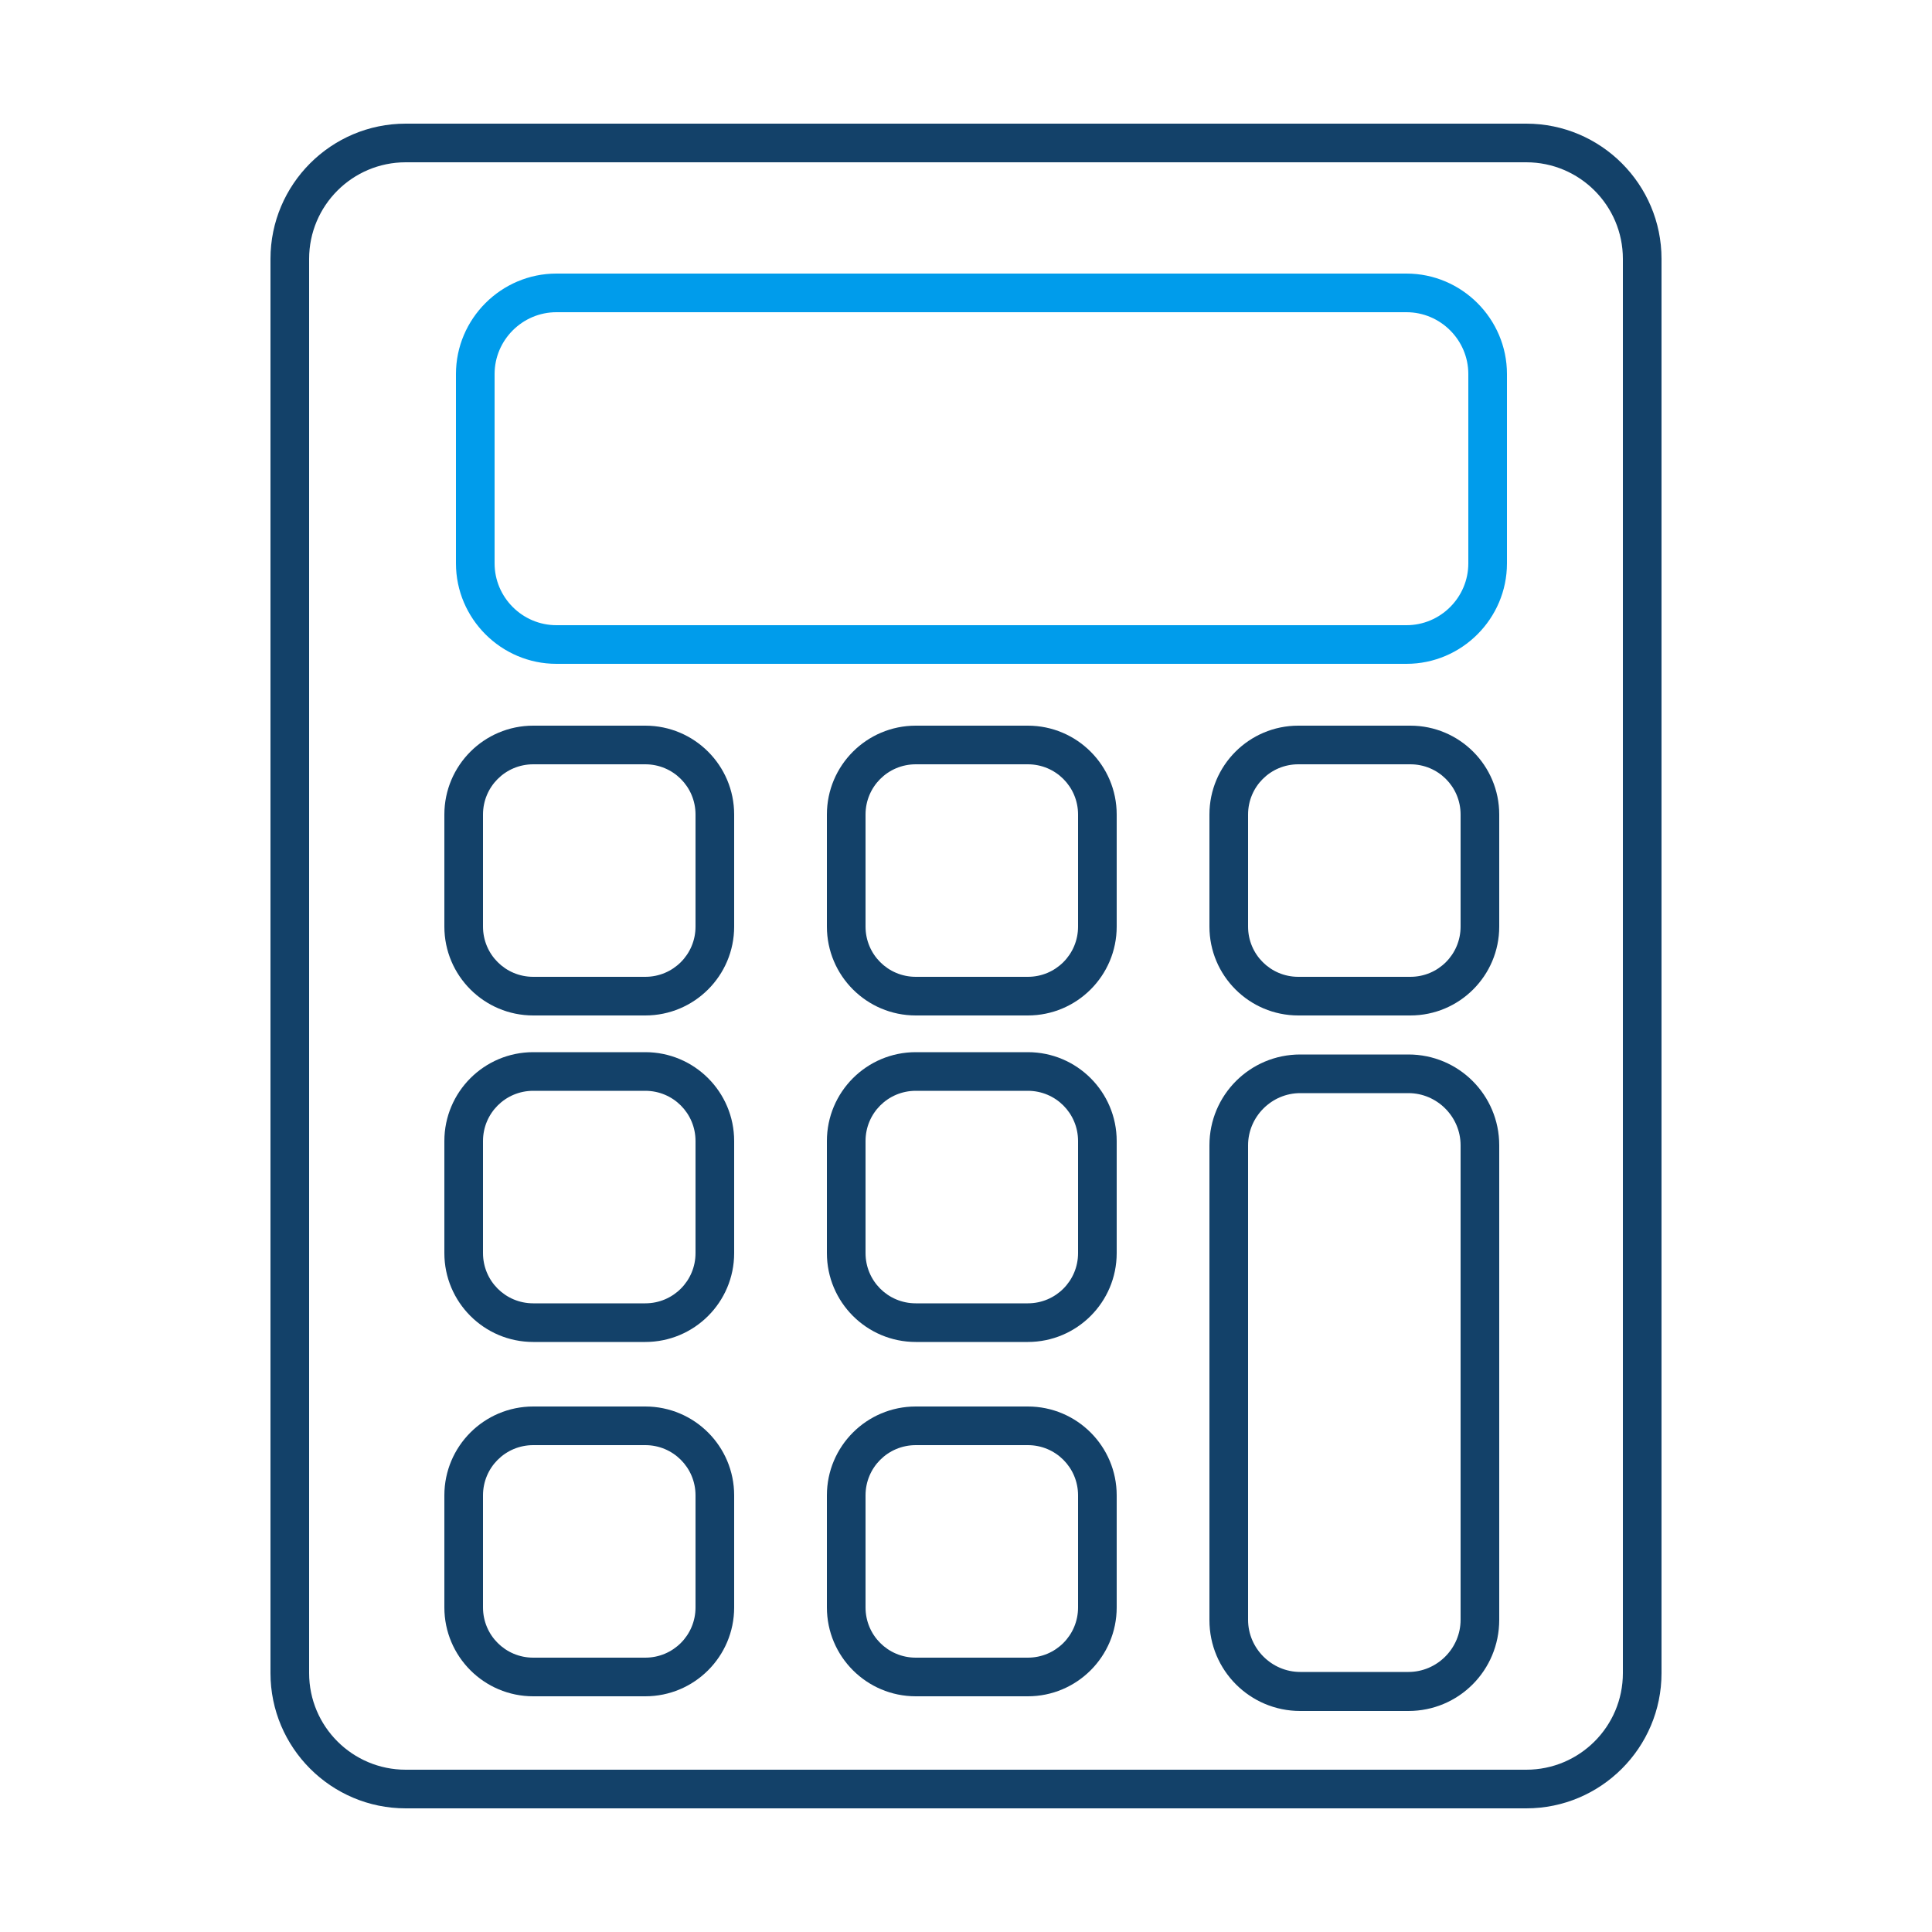 <?xml version="1.0" encoding="UTF-8"?><svg id="Layer_1" xmlns="http://www.w3.org/2000/svg" viewBox="0 0 500 500"><defs><style>.cls-1{fill:#009ceb;}.cls-2{fill:#134169;}</style></defs><path class="cls-2" d="m395,468H105c-19.3,0-35-15.7-35-35V67c0-19.3,15.7-35,35-35h290c19.3,0,35,15.7,35,35v366c0,19.3-15.7,35-35,35ZM105,42c-13.8,0-25,11.2-25,25v366c0,13.8,11.2,25,25,25h290c13.8,0,25-11.2,25-25V67c0-13.8-11.2-25-25-25H105Z"/><path class="cls-1" d="m364,171.8h-220c-14.3,0-26-11.7-26-26v-49c0-14.3,11.7-26,26-26h220c14.3,0,26,11.7,26,26v49c0,14.3-11.7,26-26,26Zm-220-91c-8.8,0-16,7.2-16,16v49c0,8.8,7.2,16,16,16h220c8.8,0,16-7.2,16-16v-49c0-8.8-7.2-16-16-16,0,0-220,0-220,0Z"/><g><path class="cls-2" d="m167,262.8h-29c-12.7,0-23-10.3-23-23v-29c0-12.7,10.3-23,23-23h29c12.7,0,23,10.3,23,23v29c0,12.7-10.3,23-23,23Zm-29-65c-7.2,0-13,5.8-13,13v29c0,7.2,5.8,13,13,13h29c7.2,0,13-5.8,13-13v-29c0-7.2-5.8-13-13-13h-29Z"/><path class="cls-2" d="m365,262.8h-29c-12.7,0-23-10.3-23-23v-29c0-12.7,10.3-23,23-23h29c12.7,0,23,10.3,23,23v29c0,12.7-10.3,23-23,23Zm-29-65c-7.2,0-13,5.8-13,13v29c0,7.2,5.8,13,13,13h29c7.2,0,13-5.8,13-13v-29c0-7.2-5.8-13-13-13h-29Z"/><path class="cls-2" d="m266,262.8h-29c-12.7,0-23-10.3-23-23v-29c0-12.7,10.3-23,23-23h29c12.7,0,23,10.3,23,23v29c0,12.7-10.3,23-23,23Zm-29-65c-7.2,0-13,5.8-13,13v29c0,7.2,5.8,13,13,13h29c7.2,0,13-5.8,13-13v-29c0-7.2-5.8-13-13-13h-29Z"/></g><g><path class="cls-2" d="m167,347.3h-29c-12.7,0-23-10.3-23-23v-29c0-12.7,10.3-23,23-23h29c12.7,0,23,10.3,23,23v29c0,12.7-10.3,23-23,23Zm-29-65c-7.2,0-13,5.8-13,13v29c0,7.2,5.8,13,13,13h29c7.2,0,13-5.8,13-13v-29c0-7.2-5.8-13-13-13h-29Z"/><path class="cls-2" d="m266,347.3h-29c-12.7,0-23-10.3-23-23v-29c0-12.7,10.3-23,23-23h29c12.7,0,23,10.3,23,23v29c0,12.7-10.3,23-23,23Zm-29-65c-7.2,0-13,5.8-13,13v29c0,7.2,5.8,13,13,13h29c7.2,0,13-5.8,13-13v-29c0-7.2-5.8-13-13-13h-29Z"/></g><path class="cls-2" d="m167,439h-29c-12.7,0-23-10.3-23-23v-29c0-12.7,10.3-23,23-23h29c12.7,0,23,10.3,23,23v29c0,12.7-10.3,23-23,23Zm-29-65c-7.2,0-13,5.8-13,13v29c0,7.2,5.8,13,13,13h29c7.2,0,13-5.8,13-13v-29c0-7.2-5.8-13-13-13h-29Z"/><path class="cls-2" d="m364.5,442.8h-28c-13,0-23.5-10.5-23.5-23.5v-122.9c0-13,10.5-23.5,23.5-23.5h28c13,0,23.5,10.5,23.5,23.5v122.8c0,13.1-10.5,23.6-23.5,23.6Zm-28-159.9c-7.4,0-13.5,6.1-13.5,13.5v122.8c0,7.4,6.1,13.5,13.5,13.5h28c7.4,0,13.5-6.1,13.5-13.5v-122.8c0-7.4-6.1-13.5-13.5-13.5h-28Z"/><path class="cls-2" d="m266,439h-29c-12.7,0-23-10.3-23-23v-29c0-12.7,10.3-23,23-23h29c12.7,0,23,10.3,23,23v29c0,12.7-10.3,23-23,23Zm-29-65c-7.2,0-13,5.8-13,13v29c0,7.2,5.8,13,13,13h29c7.2,0,13-5.8,13-13v-29c0-7.2-5.8-13-13-13h-29Z"/></svg>